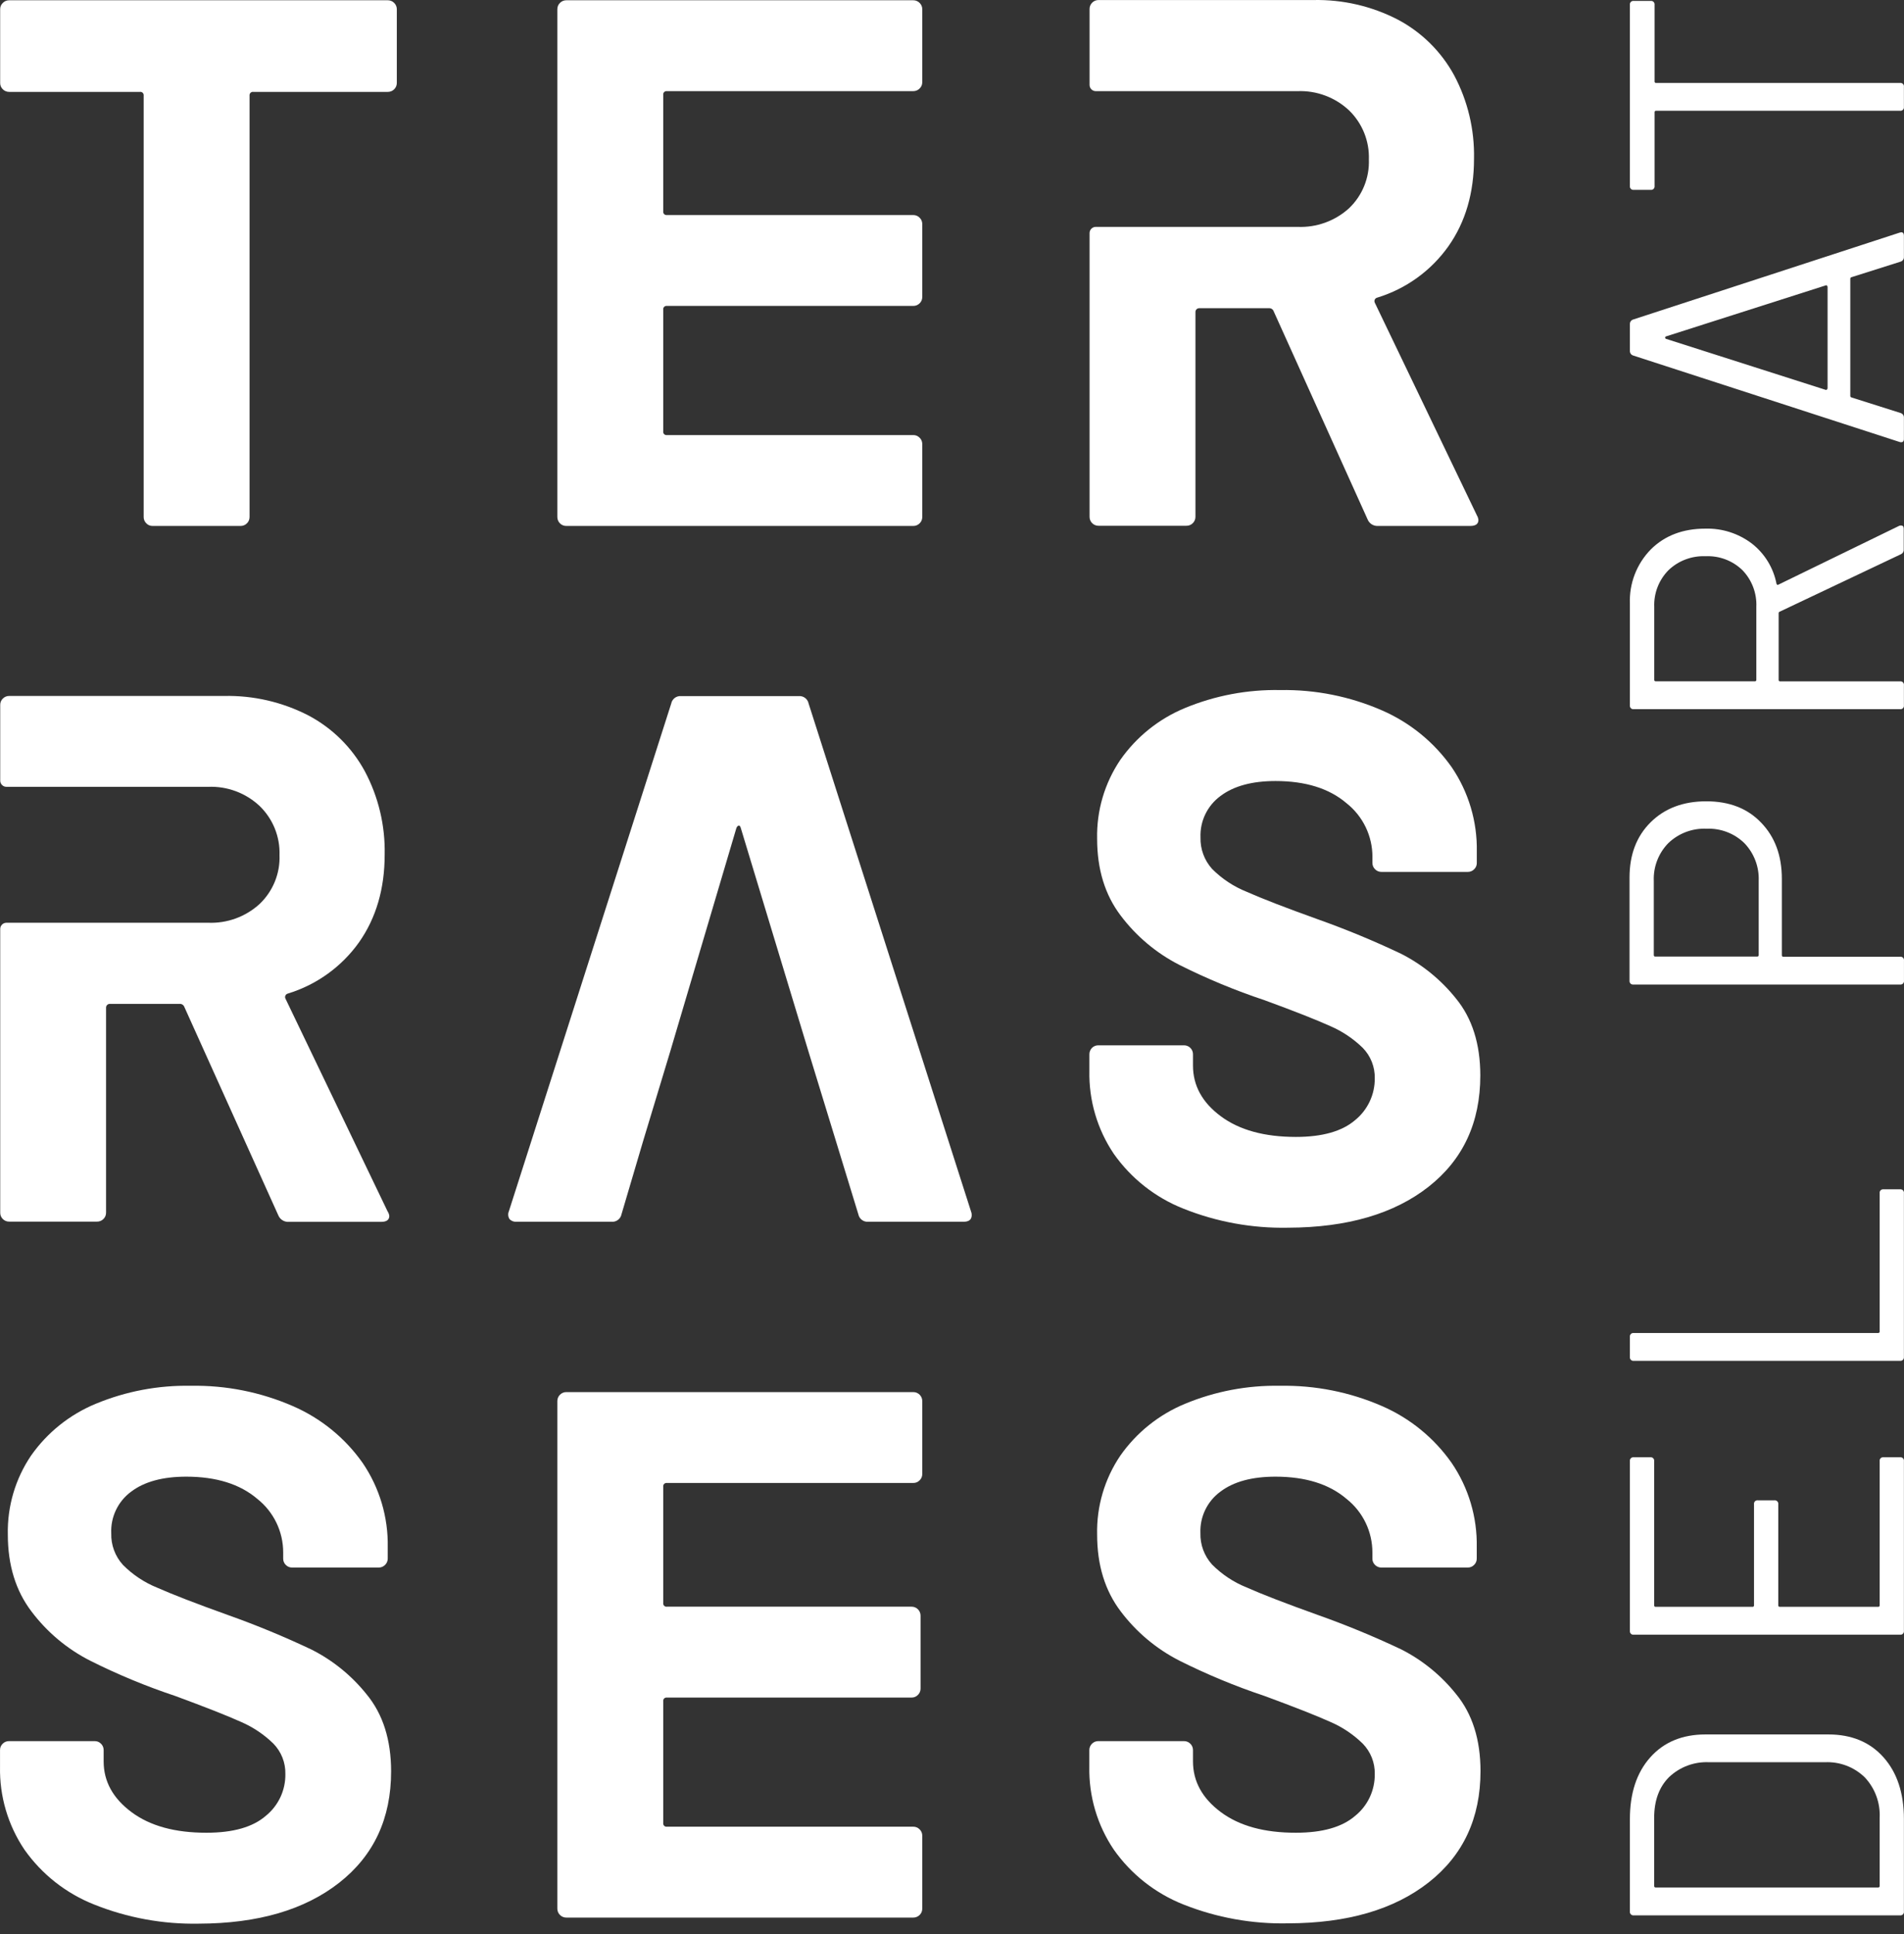 <svg width="128" height="130" viewBox="0 0 128 130" fill="none" xmlns="http://www.w3.org/2000/svg">
<rect x="0" y="0" width="128" height="130" fill="#333333" stroke="none"/>
<path d="M127.732 128.744H109.835C109.799 128.748 109.763 128.745 109.729 128.733C109.695 128.721 109.664 128.702 109.638 128.676C109.613 128.65 109.594 128.619 109.582 128.585C109.571 128.551 109.568 128.514 109.573 128.479V122.27C109.573 120.531 110.029 119.148 110.942 118.124C111.854 117.099 113.091 116.585 114.652 116.583H122.915C124.476 116.583 125.713 117.097 126.626 118.124C127.538 119.15 127.994 120.533 127.994 122.27V128.479C128 128.514 127.996 128.551 127.985 128.585C127.974 128.619 127.955 128.65 127.929 128.676C127.904 128.702 127.873 128.721 127.839 128.733C127.805 128.745 127.768 128.748 127.732 128.744ZM126.364 126.77V122.189C126.389 121.692 126.313 121.194 126.141 120.726C125.969 120.258 125.704 119.83 125.363 119.467C125.009 119.123 124.588 118.854 124.126 118.68C123.664 118.505 123.171 118.427 122.678 118.451H114.914C114.418 118.425 113.922 118.501 113.457 118.673C112.991 118.845 112.565 119.11 112.205 119.452C111.537 120.119 111.204 121.032 111.204 122.189V126.764C111.202 126.778 111.204 126.792 111.209 126.806C111.214 126.819 111.221 126.832 111.232 126.842C111.242 126.852 111.254 126.86 111.268 126.865C111.281 126.869 111.295 126.871 111.31 126.87H126.258C126.272 126.872 126.287 126.87 126.301 126.866C126.314 126.861 126.327 126.853 126.337 126.843C126.348 126.833 126.355 126.82 126.36 126.807C126.364 126.793 126.366 126.778 126.364 126.764V126.77Z" fill="white"/>
<path d="M111.204 98.215V107.899C111.202 107.914 111.203 107.929 111.208 107.942C111.212 107.956 111.22 107.969 111.23 107.979C111.24 107.989 111.253 107.997 111.267 108.002C111.281 108.006 111.295 108.008 111.31 108.005H117.811C117.825 108.008 117.84 108.006 117.854 108.002C117.868 107.997 117.88 107.989 117.89 107.979C117.901 107.969 117.909 107.956 117.913 107.942C117.918 107.929 117.919 107.914 117.917 107.899V101.108C117.912 101.073 117.915 101.036 117.926 101.002C117.937 100.968 117.957 100.937 117.982 100.912C118.007 100.886 118.039 100.867 118.073 100.856C118.107 100.844 118.143 100.841 118.179 100.846H119.283C119.318 100.841 119.355 100.845 119.389 100.856C119.423 100.867 119.454 100.886 119.48 100.912C119.506 100.937 119.525 100.968 119.537 101.002C119.549 101.036 119.552 101.073 119.548 101.108V107.899C119.546 107.914 119.547 107.929 119.551 107.942C119.556 107.956 119.564 107.969 119.574 107.979C119.584 107.989 119.597 107.997 119.611 108.002C119.625 108.006 119.639 108.008 119.654 108.005H126.258C126.272 108.008 126.287 108.006 126.301 108.002C126.314 107.997 126.327 107.989 126.337 107.979C126.348 107.969 126.355 107.956 126.36 107.942C126.364 107.929 126.366 107.914 126.364 107.899V98.215C126.358 98.179 126.362 98.143 126.373 98.109C126.384 98.075 126.403 98.043 126.429 98.018C126.454 97.993 126.485 97.973 126.519 97.962C126.554 97.951 126.59 97.948 126.626 97.953H127.732C127.768 97.948 127.804 97.951 127.839 97.962C127.873 97.973 127.904 97.993 127.929 98.018C127.955 98.043 127.974 98.075 127.985 98.109C127.996 98.143 128 98.179 127.994 98.215V109.614C128 109.65 127.996 109.687 127.985 109.721C127.974 109.755 127.955 109.786 127.929 109.812C127.904 109.838 127.873 109.857 127.839 109.869C127.805 109.88 127.768 109.884 127.732 109.879H109.835C109.799 109.884 109.763 109.88 109.729 109.869C109.694 109.857 109.664 109.838 109.638 109.812C109.613 109.786 109.594 109.755 109.582 109.721C109.571 109.687 109.568 109.65 109.573 109.614V98.215C109.568 98.179 109.571 98.143 109.582 98.109C109.594 98.075 109.613 98.043 109.638 98.018C109.664 97.993 109.695 97.973 109.729 97.962C109.763 97.951 109.799 97.948 109.835 97.953H110.942C110.977 97.948 111.014 97.951 111.048 97.962C111.082 97.973 111.113 97.993 111.139 98.018C111.164 98.043 111.183 98.075 111.195 98.109C111.206 98.143 111.209 98.179 111.204 98.215Z" fill="white"/>
<path d="M127.732 91.471H109.835C109.799 91.475 109.763 91.472 109.729 91.46C109.695 91.448 109.664 91.429 109.638 91.403C109.613 91.377 109.594 91.346 109.582 91.312C109.571 91.278 109.568 91.241 109.573 91.206V89.865C109.568 89.829 109.571 89.793 109.582 89.758C109.594 89.724 109.613 89.693 109.638 89.667C109.664 89.641 109.695 89.622 109.729 89.61C109.763 89.599 109.799 89.595 109.835 89.6H126.258C126.272 89.602 126.287 89.6 126.301 89.596C126.314 89.591 126.327 89.584 126.337 89.573C126.348 89.563 126.355 89.55 126.36 89.537C126.364 89.523 126.366 89.508 126.364 89.494V80.205C126.359 80.169 126.362 80.133 126.373 80.099C126.384 80.064 126.403 80.033 126.429 80.007C126.454 79.982 126.485 79.962 126.519 79.951C126.553 79.939 126.59 79.935 126.626 79.94H127.732C127.768 79.935 127.805 79.939 127.839 79.951C127.873 79.962 127.904 79.982 127.929 80.007C127.955 80.033 127.974 80.064 127.985 80.099C127.996 80.133 128 80.169 127.994 80.205V91.218C127.997 91.253 127.993 91.288 127.98 91.32C127.968 91.353 127.949 91.383 127.924 91.407C127.899 91.431 127.868 91.449 127.835 91.46C127.802 91.471 127.767 91.475 127.732 91.471Z" fill="white"/>
<path d="M110.967 55.27C111.915 54.331 113.162 53.861 114.708 53.861C116.255 53.861 117.483 54.339 118.394 55.295C119.323 56.253 119.788 57.512 119.788 59.071V64.203C119.786 64.218 119.787 64.232 119.792 64.246C119.796 64.26 119.804 64.272 119.814 64.283C119.824 64.293 119.837 64.301 119.851 64.305C119.865 64.31 119.879 64.311 119.894 64.309H127.736C127.771 64.304 127.808 64.307 127.842 64.319C127.876 64.33 127.907 64.349 127.932 64.374C127.958 64.4 127.977 64.431 127.988 64.465C128 64.499 128.003 64.536 127.998 64.571V65.915C128.003 65.951 128 65.987 127.988 66.021C127.977 66.055 127.958 66.086 127.932 66.112C127.907 66.137 127.876 66.156 127.842 66.168C127.808 66.179 127.771 66.182 127.736 66.177H109.813C109.777 66.182 109.741 66.179 109.707 66.168C109.672 66.156 109.641 66.137 109.616 66.112C109.59 66.087 109.57 66.055 109.559 66.021C109.547 65.987 109.543 65.951 109.548 65.915V58.993C109.546 57.451 110.019 56.21 110.967 55.27ZM117.271 56.676C116.937 56.349 116.538 56.094 116.101 55.927C115.664 55.76 115.198 55.684 114.73 55.703C114.257 55.682 113.784 55.757 113.341 55.924C112.897 56.092 112.493 56.347 112.152 56.676C111.827 57.009 111.573 57.405 111.406 57.839C111.238 58.273 111.161 58.737 111.179 59.202V64.191C111.179 64.263 111.213 64.297 111.282 64.297H118.126C118.14 64.299 118.155 64.298 118.169 64.293C118.183 64.288 118.195 64.281 118.205 64.27C118.216 64.26 118.223 64.248 118.228 64.234C118.233 64.22 118.234 64.205 118.232 64.191V59.202C118.25 58.738 118.174 58.275 118.009 57.841C117.844 57.407 117.593 57.011 117.271 56.676Z" fill="white"/>
<path d="M127.81 37.245L119.654 41.111C119.63 41.117 119.609 41.13 119.594 41.15C119.58 41.169 119.572 41.193 119.573 41.217V45.694C119.571 45.709 119.572 45.724 119.576 45.737C119.581 45.751 119.589 45.764 119.599 45.774C119.609 45.784 119.622 45.792 119.636 45.797C119.65 45.801 119.664 45.803 119.679 45.8H127.733C127.768 45.795 127.804 45.798 127.839 45.81C127.873 45.821 127.904 45.84 127.929 45.866C127.955 45.891 127.974 45.922 127.985 45.956C127.997 45.99 128 46.027 127.994 46.062V47.406C128 47.442 127.997 47.478 127.985 47.513C127.974 47.547 127.955 47.578 127.929 47.603C127.904 47.629 127.873 47.648 127.839 47.659C127.804 47.67 127.768 47.673 127.733 47.668H109.835C109.799 47.673 109.763 47.67 109.729 47.659C109.695 47.648 109.664 47.629 109.638 47.603C109.613 47.578 109.594 47.547 109.582 47.513C109.571 47.478 109.568 47.442 109.573 47.406V40.587C109.545 39.913 109.656 39.24 109.898 38.611C110.141 37.981 110.51 37.408 110.982 36.927C111.918 35.997 113.141 35.533 114.652 35.533C115.775 35.503 116.875 35.856 117.77 36.534C118.633 37.206 119.223 38.169 119.429 39.243C119.463 39.315 119.507 39.334 119.56 39.296L127.667 35.349C127.708 35.329 127.753 35.319 127.798 35.321C127.923 35.321 127.982 35.392 127.982 35.533V36.927C127.99 36.991 127.978 37.056 127.947 37.113C127.916 37.17 127.869 37.216 127.81 37.245ZM111.31 45.797H117.967C117.981 45.8 117.996 45.798 118.01 45.794C118.024 45.789 118.036 45.781 118.046 45.771C118.057 45.761 118.064 45.748 118.069 45.734C118.074 45.721 118.075 45.706 118.073 45.691V40.796C118.093 40.342 118.021 39.889 117.86 39.463C117.699 39.038 117.453 38.65 117.137 38.324C116.811 38.007 116.423 37.761 115.998 37.6C115.573 37.44 115.119 37.367 114.665 37.388C114.207 37.368 113.751 37.44 113.322 37.601C112.893 37.761 112.502 38.007 112.17 38.324C111.849 38.648 111.598 39.035 111.433 39.46C111.268 39.885 111.192 40.34 111.21 40.796V45.694C111.209 45.708 111.21 45.722 111.215 45.735C111.219 45.748 111.226 45.759 111.236 45.769C111.245 45.779 111.257 45.787 111.27 45.791C111.282 45.796 111.296 45.798 111.31 45.797Z" fill="white"/>
<path d="M127.786 17.582L124.468 18.633C124.445 18.639 124.424 18.653 124.41 18.672C124.396 18.691 124.389 18.715 124.39 18.739V26.609C124.389 26.633 124.396 26.657 124.41 26.676C124.424 26.695 124.445 26.709 124.468 26.715L127.786 27.766C127.849 27.788 127.904 27.831 127.942 27.887C127.98 27.943 127.998 28.01 127.994 28.078V29.496C127.994 29.69 127.898 29.761 127.704 29.708L109.782 23.893C109.718 23.871 109.663 23.828 109.625 23.772C109.588 23.716 109.569 23.649 109.573 23.581V21.792C109.569 21.724 109.588 21.657 109.625 21.601C109.663 21.544 109.718 21.502 109.782 21.48L127.704 15.637L127.81 15.612C127.935 15.612 127.994 15.69 127.994 15.849V17.267C127.999 17.335 127.981 17.403 127.943 17.46C127.905 17.517 127.85 17.56 127.786 17.582ZM122.825 26.176C122.837 26.163 122.846 26.149 122.853 26.133C122.859 26.116 122.862 26.099 122.862 26.082V19.291C122.862 19.274 122.859 19.258 122.853 19.242C122.846 19.226 122.837 19.212 122.825 19.201C122.813 19.188 122.798 19.179 122.781 19.176C122.764 19.173 122.746 19.176 122.731 19.185L111.993 22.615C111.977 22.621 111.964 22.632 111.955 22.646C111.947 22.66 111.942 22.676 111.943 22.693C111.942 22.71 111.947 22.726 111.956 22.741C111.965 22.755 111.977 22.767 111.993 22.774L122.731 26.204C122.748 26.21 122.766 26.21 122.783 26.205C122.8 26.2 122.814 26.19 122.825 26.176Z" fill="white"/>
<path d="M109.835 0.062H110.967C111.003 0.057 111.039 0.06 111.073 0.071C111.107 0.083 111.139 0.102 111.164 0.127C111.19 0.153 111.209 0.184 111.221 0.218C111.233 0.252 111.236 0.288 111.232 0.324V5.472C111.23 5.486 111.231 5.5 111.235 5.514C111.24 5.527 111.247 5.539 111.257 5.549C111.267 5.559 111.28 5.567 111.293 5.571C111.306 5.576 111.321 5.577 111.335 5.575H127.732C127.768 5.57 127.805 5.574 127.839 5.585C127.873 5.597 127.904 5.617 127.929 5.642C127.955 5.668 127.974 5.699 127.985 5.733C127.996 5.768 128 5.804 127.994 5.84V7.181C128 7.216 127.996 7.253 127.985 7.287C127.974 7.321 127.955 7.352 127.929 7.378C127.904 7.404 127.873 7.423 127.839 7.435C127.805 7.447 127.768 7.45 127.732 7.446H111.335C111.321 7.443 111.306 7.445 111.293 7.449C111.28 7.454 111.267 7.461 111.257 7.471C111.247 7.481 111.24 7.493 111.235 7.507C111.231 7.52 111.23 7.534 111.232 7.548V12.497C111.237 12.533 111.234 12.57 111.222 12.604C111.211 12.639 111.191 12.67 111.166 12.696C111.14 12.722 111.109 12.741 111.074 12.752C111.04 12.764 111.003 12.767 110.967 12.762H109.835C109.799 12.767 109.763 12.763 109.729 12.751C109.694 12.739 109.664 12.72 109.638 12.694C109.613 12.669 109.594 12.637 109.582 12.603C109.571 12.569 109.568 12.533 109.573 12.497V0.324C109.568 0.288 109.571 0.252 109.582 0.218C109.594 0.184 109.613 0.153 109.638 0.127C109.664 0.102 109.695 0.083 109.729 0.071C109.763 0.06 109.799 0.057 109.835 0.062Z" fill="white"/>
<path d="M26.499 0.196C26.556 0.252 26.602 0.319 26.632 0.393C26.663 0.467 26.678 0.546 26.677 0.626V5.572C26.677 5.652 26.662 5.731 26.632 5.805C26.601 5.879 26.556 5.946 26.499 6.002C26.443 6.058 26.377 6.103 26.303 6.133C26.23 6.162 26.151 6.177 26.072 6.177H17.03C16.995 6.172 16.96 6.175 16.928 6.186C16.895 6.197 16.865 6.216 16.841 6.24C16.816 6.265 16.798 6.294 16.787 6.327C16.776 6.36 16.772 6.395 16.777 6.429V34.747C16.778 34.827 16.763 34.907 16.733 34.981C16.702 35.055 16.657 35.122 16.599 35.177C16.543 35.234 16.476 35.279 16.402 35.309C16.328 35.339 16.249 35.354 16.169 35.352H10.264C10.184 35.354 10.105 35.34 10.031 35.31C9.958 35.28 9.891 35.235 9.836 35.177C9.779 35.122 9.733 35.055 9.703 34.981C9.672 34.907 9.657 34.827 9.659 34.747V6.429C9.663 6.395 9.66 6.36 9.649 6.327C9.638 6.294 9.619 6.265 9.595 6.24C9.57 6.216 9.541 6.197 9.508 6.186C9.475 6.175 9.44 6.172 9.406 6.177H0.619C0.54 6.178 0.46 6.163 0.386 6.133C0.312 6.103 0.245 6.059 0.189 6.002C0.131 5.947 0.085 5.88 0.055 5.806C0.024 5.731 0.009 5.652 0.011 5.572V0.626C0.009 0.546 0.024 0.466 0.054 0.392C0.085 0.318 0.131 0.251 0.189 0.196C0.245 0.138 0.312 0.093 0.386 0.062C0.46 0.032 0.539 0.017 0.619 0.018H26.059C26.141 0.016 26.223 0.03 26.298 0.061C26.374 0.091 26.442 0.137 26.499 0.196Z" fill="white"/>
<path d="M61.823 5.949C61.768 6.006 61.701 6.052 61.627 6.082C61.553 6.113 61.473 6.128 61.393 6.127H44.836C44.802 6.122 44.767 6.125 44.735 6.136C44.702 6.147 44.672 6.166 44.648 6.19C44.624 6.215 44.606 6.245 44.595 6.277C44.584 6.31 44.582 6.345 44.587 6.379V14.202C44.582 14.236 44.584 14.271 44.595 14.304C44.606 14.337 44.624 14.367 44.648 14.391C44.672 14.416 44.702 14.434 44.735 14.445C44.767 14.456 44.802 14.46 44.836 14.455H61.393C61.473 14.454 61.553 14.469 61.627 14.499C61.701 14.53 61.768 14.575 61.823 14.633C61.881 14.688 61.926 14.754 61.956 14.828C61.987 14.901 62.002 14.98 62.001 15.06V19.958C62.002 20.038 61.987 20.118 61.957 20.192C61.926 20.266 61.881 20.333 61.823 20.389C61.767 20.445 61.7 20.489 61.626 20.52C61.552 20.549 61.473 20.564 61.393 20.563H44.836C44.802 20.558 44.767 20.562 44.735 20.573C44.702 20.584 44.672 20.602 44.648 20.627C44.624 20.651 44.606 20.681 44.595 20.714C44.584 20.747 44.582 20.782 44.587 20.816V28.994C44.581 29.028 44.584 29.063 44.595 29.096C44.606 29.128 44.624 29.158 44.648 29.183C44.672 29.207 44.702 29.225 44.735 29.236C44.768 29.246 44.802 29.249 44.836 29.244H61.393C61.473 29.242 61.553 29.258 61.627 29.288C61.701 29.319 61.768 29.364 61.823 29.422C61.881 29.477 61.926 29.544 61.957 29.618C61.987 29.692 62.002 29.772 62.001 29.852V34.747C62.002 34.827 61.987 34.907 61.957 34.981C61.926 35.055 61.881 35.122 61.823 35.177C61.767 35.234 61.7 35.279 61.626 35.309C61.552 35.339 61.473 35.354 61.393 35.352H38.073C37.993 35.354 37.914 35.339 37.84 35.309C37.766 35.279 37.699 35.234 37.643 35.177C37.587 35.121 37.542 35.054 37.512 34.98C37.482 34.906 37.467 34.827 37.468 34.747V0.626C37.467 0.547 37.481 0.467 37.511 0.393C37.541 0.319 37.586 0.252 37.643 0.196C37.699 0.139 37.766 0.093 37.84 0.063C37.914 0.032 37.993 0.017 38.073 0.018H61.393C61.473 0.017 61.553 0.032 61.627 0.063C61.701 0.093 61.768 0.139 61.823 0.196C61.881 0.252 61.927 0.319 61.957 0.393C61.988 0.467 62.003 0.546 62.001 0.626V5.522C62.003 5.601 61.988 5.68 61.957 5.754C61.927 5.828 61.881 5.894 61.823 5.949Z" fill="white"/>
<path d="M54.349 70.67L49.806 55.672C49.772 55.538 49.722 55.479 49.654 55.498C49.585 55.516 49.535 55.572 49.501 55.672L45.061 70.664L43.243 76.672L41.781 81.621C41.751 81.77 41.668 81.904 41.547 81.996C41.426 82.089 41.275 82.134 41.123 82.123H34.715C34.631 82.129 34.546 82.116 34.467 82.086C34.387 82.056 34.316 82.009 34.257 81.948C34.205 81.871 34.174 81.781 34.166 81.689C34.158 81.596 34.173 81.503 34.21 81.418L45.123 47.294C45.152 47.144 45.234 47.01 45.355 46.917C45.475 46.824 45.626 46.779 45.778 46.789H53.707C53.859 46.779 54.01 46.824 54.13 46.917C54.251 47.01 54.333 47.144 54.362 47.294L65.275 81.418C65.31 81.497 65.327 81.584 65.325 81.671C65.325 81.982 65.138 82.123 64.767 82.123H58.359C58.208 82.133 58.057 82.088 57.937 81.995C57.816 81.903 57.734 81.77 57.704 81.621L56.189 76.672L54.349 70.67Z" fill="white"/>
<path d="M79.553 81.24C77.668 80.493 76.043 79.212 74.876 77.555C73.767 75.909 73.194 73.96 73.236 71.977V70.867C73.235 70.787 73.25 70.708 73.28 70.634C73.31 70.56 73.354 70.493 73.41 70.436C73.466 70.38 73.534 70.335 73.608 70.305C73.681 70.275 73.761 70.26 73.84 70.262H79.596C79.675 70.261 79.754 70.276 79.828 70.306C79.901 70.336 79.968 70.38 80.023 70.436C80.081 70.492 80.126 70.559 80.156 70.633C80.187 70.707 80.202 70.787 80.201 70.867V71.624C80.201 72.971 80.825 74.107 82.072 75.032C83.319 75.957 85.002 76.42 87.12 76.42C88.902 76.42 90.231 76.041 91.108 75.285C91.523 74.945 91.857 74.517 92.084 74.031C92.312 73.546 92.427 73.015 92.421 72.478C92.429 72.101 92.362 71.726 92.223 71.374C92.084 71.023 91.877 70.703 91.613 70.433C90.981 69.817 90.241 69.321 89.431 68.971C88.495 68.55 87.033 67.97 85.012 67.231C83.047 66.577 81.132 65.783 79.281 64.855C77.737 64.065 76.391 62.935 75.346 61.55C74.286 60.157 73.756 58.433 73.756 56.377C73.715 54.491 74.259 52.639 75.315 51.076C76.401 49.526 77.907 48.317 79.656 47.593C81.686 46.752 83.869 46.34 86.066 46.384C88.42 46.343 90.756 46.81 92.913 47.752C94.792 48.571 96.41 49.891 97.591 51.566C98.728 53.238 99.319 55.222 99.281 57.244V58.001C99.283 58.081 99.268 58.16 99.237 58.234C99.207 58.308 99.161 58.374 99.103 58.429C99.048 58.486 98.981 58.532 98.908 58.562C98.834 58.593 98.755 58.608 98.675 58.606H92.87C92.79 58.608 92.711 58.593 92.638 58.562C92.564 58.532 92.498 58.486 92.443 58.429C92.385 58.374 92.339 58.308 92.308 58.234C92.277 58.16 92.263 58.081 92.265 58.001V57.596C92.266 56.902 92.109 56.217 91.808 55.592C91.506 54.967 91.066 54.419 90.522 53.989C89.362 52.997 87.772 52.5 85.751 52.498C84.169 52.498 82.934 52.835 82.044 53.508C81.611 53.827 81.263 54.247 81.029 54.731C80.796 55.215 80.685 55.749 80.706 56.286C80.684 57.067 80.963 57.826 81.486 58.407C82.149 59.072 82.94 59.595 83.812 59.944C84.835 60.399 86.424 61.014 88.579 61.787C90.489 62.465 92.362 63.24 94.192 64.11C95.62 64.837 96.877 65.86 97.877 67.112C98.969 68.443 99.515 70.167 99.517 72.285C99.517 75.451 98.358 77.945 96.038 79.769C93.718 81.591 90.571 82.509 86.596 82.522C84.186 82.571 81.791 82.135 79.553 81.24Z" fill="white"/>
<path d="M6.319 128.011C4.435 127.263 2.81 125.982 1.642 124.325C0.534 122.679 -0.039 120.731 0.002 118.747V117.637C-5.52524e-05 117.557 0.015 117.477 0.045 117.403C0.076 117.329 0.122 117.262 0.18 117.207C0.236 117.15 0.302 117.106 0.376 117.076C0.449 117.046 0.528 117.031 0.607 117.032H6.363C6.442 117.031 6.521 117.045 6.594 117.075C6.668 117.105 6.734 117.15 6.79 117.207C6.847 117.263 6.893 117.329 6.923 117.403C6.954 117.478 6.969 117.557 6.968 117.637V118.395C6.968 119.738 7.591 120.874 8.839 121.803C10.086 122.732 11.767 123.194 13.884 123.19C15.671 123.19 17 122.811 17.872 122.052C18.289 121.714 18.623 121.286 18.851 120.8C19.078 120.314 19.192 119.783 19.184 119.246C19.193 118.869 19.126 118.493 18.988 118.142C18.85 117.791 18.643 117.471 18.38 117.201C17.748 116.583 17.008 116.088 16.197 115.738C15.274 115.322 13.803 114.742 11.782 113.998C9.819 113.344 7.904 112.55 6.054 111.622C4.507 110.835 3.16 109.704 2.116 108.317C1.056 106.924 0.526 105.2 0.526 103.144C0.485 101.259 1.029 99.407 2.085 97.844C3.173 96.294 4.679 95.086 6.428 94.361C8.458 93.518 10.641 93.105 12.839 93.148C15.191 93.107 17.524 93.572 19.68 94.51C21.565 95.326 23.189 96.645 24.373 98.324C25.514 99.995 26.105 101.979 26.066 104.002V104.76C26.067 104.839 26.051 104.918 26.021 104.991C25.99 105.065 25.945 105.131 25.888 105.187C25.832 105.244 25.765 105.29 25.691 105.32C25.617 105.351 25.538 105.366 25.458 105.364H19.639C19.56 105.366 19.481 105.351 19.407 105.321C19.334 105.29 19.267 105.244 19.212 105.187C19.155 105.132 19.11 105.065 19.08 104.992C19.05 104.918 19.035 104.839 19.038 104.76V104.354C19.039 103.66 18.883 102.975 18.581 102.35C18.279 101.725 17.839 101.177 17.295 100.747C16.131 99.755 14.54 99.258 12.524 99.256C10.94 99.256 9.703 99.593 8.814 100.266C8.378 100.587 8.028 101.011 7.796 101.499C7.563 101.988 7.454 102.526 7.479 103.066C7.457 103.847 7.738 104.605 8.262 105.184C8.922 105.85 9.711 106.374 10.582 106.724C11.606 107.179 13.197 107.793 15.352 108.567C17.261 109.245 19.134 110.02 20.965 110.89C22.393 111.616 23.65 112.64 24.65 113.892C25.744 115.221 26.291 116.945 26.293 119.065C26.293 122.229 25.131 124.723 22.807 126.548C20.483 128.373 17.337 129.291 13.369 129.302C10.956 129.349 8.559 128.91 6.319 128.011Z" fill="white"/>
<path d="M61.823 99.503C61.768 99.56 61.702 99.605 61.628 99.636C61.555 99.666 61.476 99.681 61.396 99.68H44.836C44.802 99.675 44.767 99.679 44.735 99.69C44.702 99.701 44.672 99.719 44.648 99.744C44.624 99.769 44.606 99.798 44.595 99.831C44.584 99.864 44.582 99.899 44.587 99.933V107.744C44.582 107.778 44.584 107.812 44.595 107.845C44.606 107.878 44.624 107.908 44.648 107.932C44.672 107.957 44.702 107.975 44.735 107.987C44.767 107.998 44.802 108.001 44.836 107.996H61.281C61.36 107.995 61.439 108.009 61.512 108.039C61.586 108.069 61.653 108.114 61.708 108.171C61.766 108.227 61.811 108.293 61.841 108.367C61.872 108.441 61.887 108.521 61.886 108.601V113.496C61.888 113.576 61.873 113.656 61.842 113.73C61.812 113.804 61.766 113.871 61.708 113.927C61.653 113.984 61.587 114.03 61.513 114.06C61.44 114.091 61.361 114.106 61.281 114.104H44.836C44.802 114.1 44.767 114.103 44.735 114.114C44.702 114.125 44.672 114.144 44.648 114.168C44.624 114.193 44.606 114.222 44.595 114.255C44.584 114.288 44.582 114.323 44.587 114.357V122.532C44.582 122.567 44.584 122.601 44.595 122.634C44.606 122.667 44.624 122.697 44.648 122.721C44.672 122.746 44.702 122.764 44.735 122.775C44.767 122.786 44.802 122.79 44.836 122.785H61.396C61.476 122.784 61.555 122.799 61.628 122.83C61.702 122.86 61.768 122.906 61.823 122.963C61.881 123.018 61.926 123.085 61.957 123.159C61.987 123.233 62.002 123.313 62.001 123.393V128.288C62.002 128.368 61.987 128.448 61.957 128.522C61.926 128.596 61.881 128.663 61.823 128.719C61.767 128.775 61.701 128.819 61.627 128.849C61.554 128.879 61.475 128.894 61.396 128.893H38.073C37.994 128.894 37.915 128.879 37.842 128.849C37.769 128.819 37.702 128.775 37.646 128.719C37.589 128.663 37.543 128.596 37.513 128.522C37.482 128.448 37.467 128.368 37.468 128.288V94.177C37.467 94.097 37.483 94.018 37.513 93.944C37.544 93.87 37.589 93.803 37.646 93.747C37.702 93.691 37.769 93.646 37.842 93.616C37.915 93.586 37.994 93.571 38.073 93.572H61.396C61.475 93.571 61.554 93.586 61.627 93.616C61.701 93.646 61.767 93.691 61.823 93.747C61.881 93.803 61.926 93.87 61.956 93.944C61.987 94.018 62.002 94.097 62.001 94.177V99.075C62.002 99.155 61.987 99.234 61.957 99.308C61.926 99.381 61.881 99.447 61.823 99.503Z" fill="white"/>
<path d="M79.553 128.011C77.668 127.263 76.043 125.982 74.876 124.325C73.766 122.679 73.192 120.731 73.232 118.747V117.637C73.231 117.557 73.246 117.478 73.277 117.404C73.307 117.33 73.353 117.263 73.41 117.207C73.466 117.151 73.532 117.106 73.606 117.076C73.679 117.046 73.758 117.031 73.837 117.032H79.593C79.673 117.031 79.752 117.046 79.826 117.076C79.9 117.106 79.967 117.15 80.023 117.207C80.08 117.263 80.125 117.33 80.156 117.404C80.186 117.478 80.202 117.557 80.201 117.637V118.395C80.201 119.738 80.825 120.874 82.072 121.803C83.319 122.732 85.002 123.194 87.12 123.19C88.904 123.19 90.233 122.811 91.108 122.052C91.525 121.714 91.859 121.286 92.087 120.8C92.314 120.314 92.428 119.783 92.421 119.246C92.429 118.868 92.362 118.493 92.223 118.142C92.084 117.791 91.877 117.471 91.613 117.201C90.982 116.583 90.242 116.087 89.43 115.738C88.505 115.322 87.033 114.742 85.012 113.998C83.049 113.343 81.135 112.549 79.284 111.622C77.738 110.833 76.392 109.703 75.346 108.317C74.286 106.925 73.756 105.2 73.756 103.144C73.714 101.259 74.258 99.406 75.315 97.844C76.402 96.293 77.909 95.085 79.659 94.361C81.688 93.518 83.869 93.105 86.066 93.148C88.418 93.107 90.751 93.571 92.907 94.511C94.787 95.328 96.405 96.648 97.584 98.324C98.725 99.995 99.317 101.979 99.277 104.002V104.76C99.279 104.839 99.264 104.918 99.233 104.992C99.203 105.065 99.157 105.132 99.1 105.187C99.044 105.244 98.977 105.29 98.903 105.32C98.829 105.351 98.749 105.366 98.669 105.364H92.867C92.787 105.366 92.707 105.351 92.633 105.32C92.559 105.29 92.492 105.244 92.436 105.187C92.379 105.132 92.334 105.065 92.304 104.992C92.274 104.918 92.26 104.839 92.262 104.76V104.354C92.263 103.66 92.107 102.975 91.805 102.35C91.503 101.725 91.063 101.177 90.519 100.747C89.357 99.755 87.766 99.258 85.748 99.256C84.164 99.256 82.928 99.593 82.041 100.266C81.607 100.584 81.258 101.004 81.024 101.488C80.79 101.973 80.679 102.507 80.7 103.045C80.678 103.825 80.959 104.583 81.483 105.162C82.144 105.828 82.934 106.352 83.806 106.702C84.828 107.157 86.417 107.772 88.573 108.545C90.488 109.223 92.368 109.998 94.204 110.868C95.632 111.594 96.888 112.618 97.887 113.87C98.98 115.199 99.528 116.923 99.53 119.043C99.53 122.207 98.369 124.701 96.047 126.527C93.725 128.352 90.578 129.269 86.606 129.28C84.193 129.334 81.795 128.903 79.553 128.011Z" fill="white"/>
<path d="M26.056 81.424L19.197 67.137C19.178 67.105 19.168 67.069 19.166 67.031C19.163 66.994 19.17 66.957 19.185 66.923C19.2 66.889 19.222 66.859 19.251 66.835C19.279 66.811 19.313 66.794 19.349 66.785C21.286 66.195 22.973 64.978 24.145 63.327C25.288 61.693 25.86 59.733 25.86 57.447C25.902 55.492 25.442 53.559 24.522 51.834C23.656 50.242 22.339 48.94 20.737 48.092C18.983 47.188 17.032 46.737 15.059 46.78H0.619C0.539 46.778 0.46 46.793 0.386 46.824C0.312 46.855 0.245 46.9 0.189 46.957C0.132 47.013 0.087 47.079 0.057 47.153C0.027 47.226 0.013 47.305 0.015 47.385V52.473C0.015 52.583 0.059 52.688 0.137 52.766C0.214 52.843 0.319 52.887 0.429 52.888H13.996C14.629 52.862 15.261 52.963 15.854 53.184C16.448 53.405 16.992 53.742 17.454 54.176C17.895 54.602 18.242 55.117 18.473 55.686C18.703 56.256 18.812 56.867 18.791 57.481C18.814 58.091 18.706 58.699 18.475 59.265C18.244 59.83 17.896 60.34 17.454 60.761C16.513 61.622 15.27 62.075 13.996 62.024H0.429C0.319 62.025 0.214 62.069 0.137 62.146C0.059 62.224 0.015 62.329 0.015 62.438V81.508C0.013 81.588 0.027 81.668 0.057 81.742C0.087 81.816 0.132 81.883 0.189 81.939C0.245 81.995 0.313 82.04 0.387 82.07C0.46 82.1 0.54 82.115 0.619 82.113H6.522C6.602 82.115 6.681 82.1 6.755 82.07C6.829 82.04 6.896 81.996 6.952 81.939C7.01 81.883 7.055 81.816 7.086 81.742C7.116 81.668 7.131 81.588 7.13 81.508V67.727C7.13 67.694 7.136 67.661 7.149 67.63C7.162 67.6 7.181 67.572 7.204 67.549C7.228 67.526 7.255 67.508 7.286 67.495C7.317 67.483 7.349 67.477 7.382 67.477H12.078C12.145 67.473 12.211 67.49 12.267 67.526C12.323 67.562 12.366 67.615 12.39 67.677L18.704 81.677C18.759 81.817 18.856 81.936 18.983 82.017C19.109 82.099 19.259 82.138 19.409 82.129H25.62C25.988 82.129 26.172 81.995 26.172 81.727C26.156 81.618 26.117 81.515 26.056 81.424Z" fill="white"/>
<path d="M99.29 34.647L92.43 20.36C92.412 20.328 92.401 20.292 92.399 20.255C92.397 20.218 92.403 20.181 92.417 20.147C92.432 20.113 92.454 20.083 92.482 20.059C92.51 20.035 92.544 20.017 92.58 20.008C94.517 19.419 96.204 18.202 97.375 16.55C98.521 14.921 99.093 12.96 99.093 10.67C99.134 8.715 98.674 6.783 97.756 5.057C96.888 3.465 95.57 2.163 93.967 1.316C92.214 0.411 90.262 -0.04 88.289 0.003H73.853C73.773 0.001 73.693 0.017 73.619 0.047C73.545 0.078 73.478 0.123 73.422 0.181C73.366 0.237 73.321 0.304 73.291 0.378C73.261 0.452 73.246 0.531 73.248 0.611V5.712C73.249 5.822 73.293 5.928 73.371 6.005C73.45 6.083 73.555 6.127 73.666 6.127H87.229C87.862 6.102 88.494 6.203 89.087 6.424C89.681 6.645 90.225 6.982 90.687 7.414C91.129 7.841 91.476 8.356 91.707 8.925C91.937 9.494 92.046 10.106 92.025 10.72C92.047 11.33 91.94 11.939 91.709 12.505C91.479 13.071 91.13 13.582 90.687 14.003C89.743 14.857 88.501 15.305 87.229 15.25H73.666C73.555 15.25 73.449 15.294 73.37 15.372C73.292 15.451 73.248 15.557 73.248 15.668V34.735C73.247 34.814 73.261 34.894 73.291 34.968C73.322 35.041 73.366 35.109 73.422 35.165C73.478 35.222 73.546 35.267 73.62 35.297C73.694 35.327 73.773 35.342 73.853 35.34H79.758C79.838 35.342 79.918 35.327 79.992 35.297C80.066 35.267 80.133 35.222 80.189 35.165C80.246 35.109 80.29 35.042 80.321 34.968C80.352 34.894 80.367 34.815 80.366 34.735V20.968C80.366 20.936 80.372 20.903 80.385 20.872C80.397 20.841 80.415 20.814 80.438 20.79C80.462 20.767 80.489 20.748 80.52 20.735C80.55 20.723 80.583 20.716 80.616 20.716H85.312C85.378 20.712 85.445 20.729 85.501 20.766C85.557 20.802 85.6 20.856 85.623 20.919L91.934 34.9C91.989 35.04 92.086 35.16 92.213 35.241C92.34 35.322 92.489 35.361 92.639 35.352H98.838C99.206 35.352 99.389 35.218 99.389 34.95C99.379 34.843 99.345 34.74 99.29 34.647Z" fill="white"/>
</svg>
